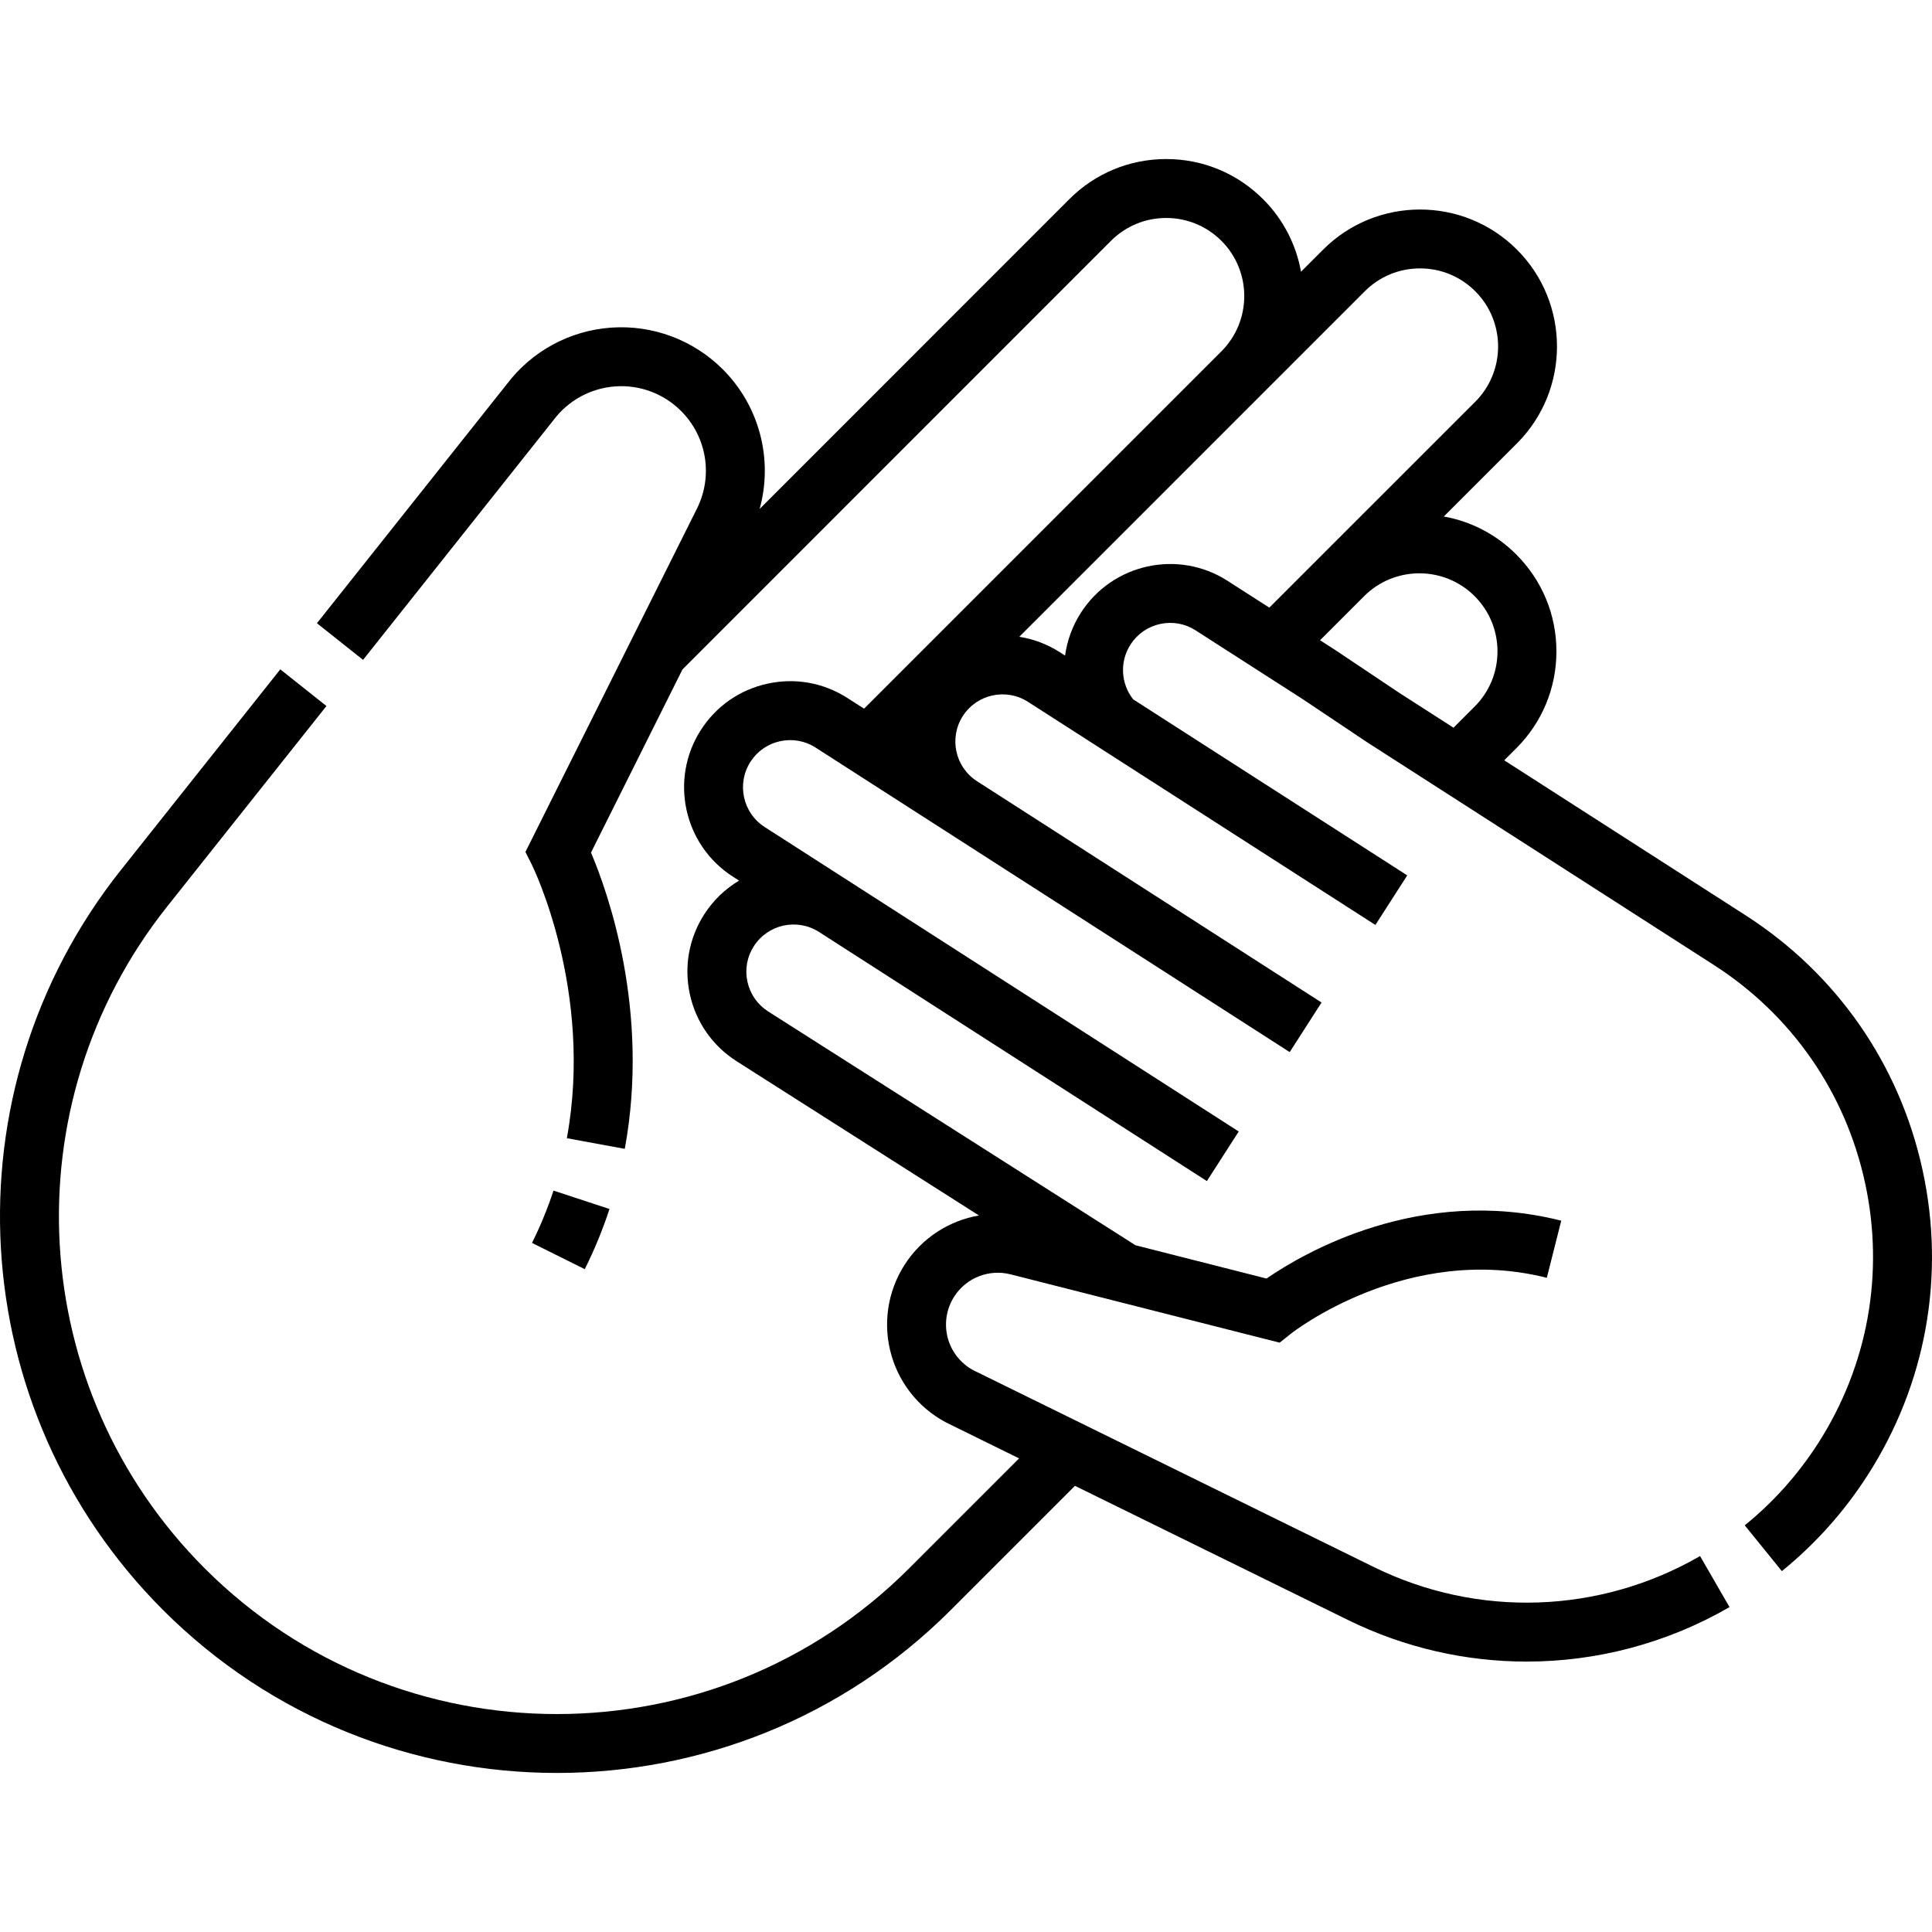 <svg width="62" height="62" viewBox="0 0 62 62" fill="none" xmlns="http://www.w3.org/2000/svg">
<path d="M19.559 38.798L17.763 38.208C17.574 38.78 17.342 39.345 17.073 39.887L18.766 40.729C19.076 40.107 19.343 39.457 19.559 38.798Z" fill="black"/>
<path d="M61.697 37.548C60.958 34.154 58.941 31.251 56.019 29.374L48.273 24.399L48.659 24.013C49.49 23.183 49.947 22.078 49.947 20.904C49.947 19.729 49.49 18.625 48.659 17.794C48.017 17.151 47.21 16.732 46.333 16.575L48.68 14.229C50.394 12.514 50.394 9.725 48.68 8.01C46.965 6.295 44.175 6.295 42.461 8.01L41.751 8.72C41.598 7.867 41.192 7.05 40.534 6.392C39.704 5.561 38.599 5.104 37.425 5.104C36.25 5.104 35.146 5.561 34.315 6.392L24.378 16.332C24.813 14.756 24.383 13.041 23.194 11.851C22.249 10.907 20.942 10.419 19.61 10.514C18.282 10.608 17.062 11.271 16.26 12.334L10.171 20L11.651 21.176L17.748 13.5L17.764 13.479C18.237 12.849 18.959 12.456 19.744 12.4C20.53 12.343 21.3 12.632 21.857 13.189C22.684 14.016 22.889 15.275 22.366 16.322L16.862 27.34L17.074 27.763C17.094 27.803 19.058 31.802 18.191 36.526L20.05 36.868C20.865 32.434 19.504 28.629 18.966 27.36L21.901 21.484L35.652 7.729C36.126 7.256 36.755 6.995 37.425 6.995C38.094 6.995 38.724 7.256 39.197 7.729C40.174 8.706 40.174 10.296 39.197 11.274L27.729 22.742L27.197 22.401C26.432 21.909 25.521 21.745 24.632 21.939C23.744 22.132 22.983 22.66 22.492 23.426C21.477 25.005 21.937 27.116 23.517 28.131L23.718 28.26C23.28 28.521 22.894 28.884 22.6 29.342C22.109 30.107 21.945 31.018 22.138 31.907C22.332 32.795 22.86 33.555 23.628 34.049L31.416 39.006C30.455 39.172 29.582 39.728 29.031 40.586C28.474 41.453 28.321 42.518 28.611 43.507C28.9 44.492 29.599 45.302 30.53 45.732L32.704 46.801L29.171 50.334C22.941 56.563 12.804 56.564 6.573 50.334C0.828 44.589 0.307 35.459 5.36 29.097L10.476 22.657L8.995 21.48L3.879 27.921C-1.772 35.035 -1.189 45.246 5.236 51.671C8.72 55.154 13.296 56.896 17.872 56.896C22.448 56.896 27.024 55.155 30.508 51.671L34.497 47.682L43.256 51.986C45.072 52.879 47.034 53.322 48.992 53.322C51.243 53.322 53.489 52.737 55.502 51.574L54.557 49.936C51.337 51.796 47.424 51.928 44.09 50.289L31.353 44.03L31.329 44.019C30.891 43.818 30.561 43.438 30.425 42.975C30.29 42.512 30.361 42.014 30.622 41.608C31.009 41.005 31.736 40.719 32.43 40.895L40.609 42.972L41.067 43.087L41.434 42.794C41.471 42.764 45.159 39.876 49.639 41.006L50.102 39.173C45.564 38.028 41.837 40.209 40.644 41.03L36.44 39.962L24.647 32.456C24.307 32.237 24.072 31.899 23.986 31.504C23.9 31.109 23.973 30.704 24.192 30.364C24.643 29.661 25.581 29.457 26.284 29.908L38.73 37.902L39.752 36.311L27.306 28.317L24.539 26.54C23.836 26.088 23.632 25.15 24.083 24.447C24.301 24.107 24.64 23.872 25.035 23.786C25.43 23.7 25.835 23.773 26.175 23.992L30.326 26.658C30.328 26.659 30.329 26.66 30.331 26.661L41.388 33.763L42.41 32.172L31.353 25.07C30.651 24.619 30.447 23.681 30.898 22.978C31.349 22.276 32.287 22.071 32.99 22.523L35.225 23.958L44.138 29.683L45.16 28.092L36.365 22.443C35.967 21.94 35.927 21.233 36.278 20.686C36.497 20.345 36.835 20.11 37.23 20.024C37.625 19.938 38.03 20.011 38.37 20.23L41.802 22.434L43.871 23.819L54.997 30.965C57.495 32.569 59.218 35.05 59.85 37.951C60.481 40.851 59.946 43.824 58.342 46.322C57.699 47.322 56.908 48.206 55.991 48.95L57.182 50.419C58.256 49.548 59.181 48.514 59.933 47.343C61.81 44.421 62.437 40.942 61.697 37.548ZM34.687 19.664C34.413 20.09 34.245 20.56 34.179 21.039L34.012 20.931C33.604 20.669 33.16 20.506 32.71 20.435L43.798 9.347C44.271 8.874 44.901 8.613 45.57 8.613C46.24 8.613 46.869 8.874 47.343 9.347C48.32 10.325 48.32 11.915 47.343 12.892L42.44 17.794L40.734 19.5L39.393 18.639C37.813 17.624 35.702 18.084 34.687 19.664ZM42.847 20.858L42.362 20.546L43.777 19.131C44.755 18.154 46.345 18.154 47.322 19.131C47.795 19.605 48.056 20.234 48.056 20.904C48.056 21.573 47.795 22.203 47.322 22.676L46.645 23.353L44.916 22.242L42.847 20.858Z" fill="black"/>
</svg>
